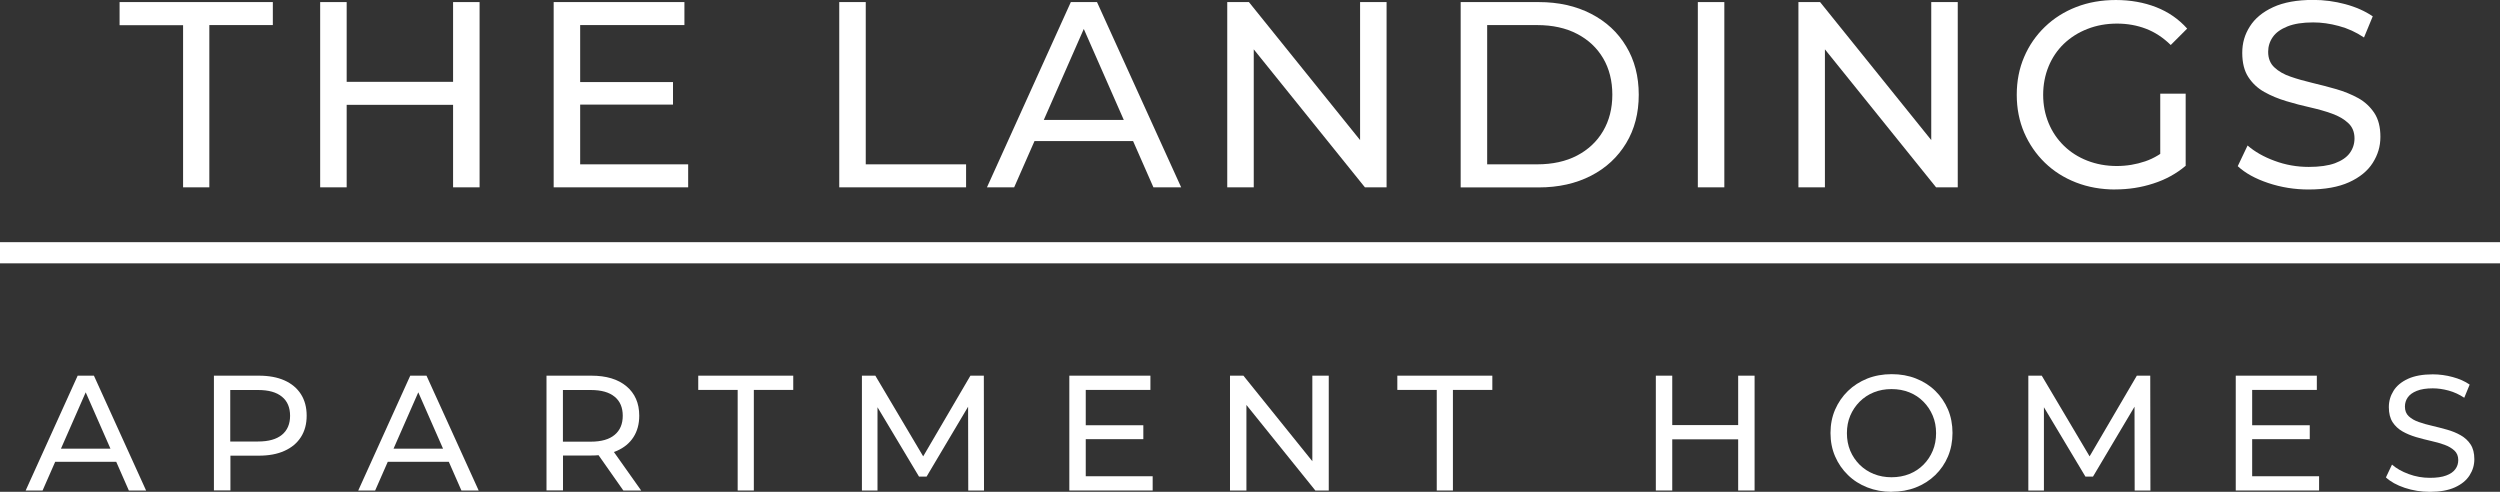 <?xml version="1.0" encoding="UTF-8"?>
<svg id="logos" xmlns="http://www.w3.org/2000/svg" viewBox="0 0 300 59.02">
  <rect x="0" y="0" width="300" height="59.02" fill="#333333" stroke="none"/>
  <defs>
    <style>
      .cls-1 {
        fill: #fff;
      }
    </style>
  </defs>
  <g>
    <path class="cls-1" d="M21.97,22.49V3.02h-7.62V.25h18.39v2.76h-7.62v19.47h-3.14Z"/>
    <path class="cls-1" d="M38.42,22.49V.25h3.18v22.23h-3.18ZM41.28,12.58v-2.76h13.37v2.76h-13.37ZM54.37,22.49V.25h3.18v22.23h-3.18Z"/>
    <path class="cls-1" d="M66.44,22.49V.25h15.69v2.76h-12.51v16.71h12.96v2.76h-16.13ZM69.33,12.55v-2.7h11.43v2.7h-11.43Z"/>
    <path class="cls-1" d="M100.71,22.49V.25h3.18v19.47h12.04v2.76h-15.21Z"/>
    <path class="cls-1" d="M118.43,22.49L128.5.25h3.14l10.1,22.23h-3.33l-8.99-20.45h1.27l-8.99,20.45h-3.27ZM122.72,16.93l.86-2.54h12.51l.92,2.54h-14.29Z"/>
    <path class="cls-1" d="M147.27,22.49V.25h2.6l14.71,18.26h-1.37V.25h3.18v22.23h-2.6l-14.71-18.26h1.37v18.26h-3.18Z"/>
    <path class="cls-1" d="M175.28,22.49V.25h9.37c2.37,0,4.46.47,6.27,1.4s3.22,2.23,4.22,3.91c1.01,1.67,1.51,3.61,1.51,5.81s-.5,4.14-1.51,5.81c-1.01,1.67-2.41,2.98-4.22,3.91-1.81.93-3.9,1.4-6.27,1.4h-9.37ZM178.46,19.72h6c1.84,0,3.44-.35,4.78-1.05,1.34-.7,2.39-1.68,3.13-2.94.74-1.26,1.11-2.72,1.11-4.37s-.37-3.13-1.11-4.38c-.74-1.25-1.78-2.22-3.13-2.92-1.34-.7-2.94-1.05-4.78-1.05h-6v16.71Z"/>
    <path class="cls-1" d="M203.74,22.49V.25h3.18v22.23h-3.18Z"/>
    <path class="cls-1" d="M215.81,22.49V.25h2.6l14.71,18.26h-1.37V.25h3.18v22.23h-2.6l-14.71-18.26h1.37v18.26h-3.18Z"/>
    <path class="cls-1" d="M253.86,22.74c-1.72,0-3.29-.28-4.73-.84-1.44-.56-2.69-1.35-3.75-2.38-1.06-1.03-1.88-2.23-2.48-3.61-.59-1.38-.89-2.89-.89-4.54s.3-3.17.89-4.54c.59-1.38,1.42-2.58,2.49-3.61,1.07-1.03,2.32-1.82,3.76-2.38,1.44-.56,3.03-.84,4.76-.84s3.37.29,4.83.86c1.46.57,2.7,1.43,3.72,2.57l-1.97,1.97c-.91-.89-1.9-1.54-2.97-1.95-1.07-.41-2.23-.62-3.48-.62s-2.45.21-3.54.64c-1.09.42-2.03,1.02-2.83,1.78-.79.76-1.41,1.67-1.84,2.72-.43,1.05-.65,2.19-.65,3.41s.22,2.33.65,3.38c.43,1.05,1.05,1.96,1.84,2.73.79.77,1.73,1.37,2.81,1.79,1.08.42,2.26.64,3.53.64,1.19,0,2.32-.19,3.41-.56,1.09-.37,2.1-.99,3.03-1.86l1.81,2.41c-1.1.93-2.39,1.64-3.86,2.11-1.47.48-2.99.71-4.56.71ZM262.28,19.91l-3.05-.41v-8.26h3.05v8.67Z"/>
    <path class="cls-1" d="M277.04,22.74c-1.69,0-3.31-.26-4.86-.78-1.55-.52-2.76-1.19-3.65-2.02l1.18-2.48c.85.74,1.93,1.36,3.24,1.84,1.31.49,2.68.73,4.1.73,1.29,0,2.34-.15,3.14-.44.8-.3,1.4-.7,1.78-1.22.38-.52.57-1.11.57-1.76,0-.76-.25-1.38-.75-1.84-.5-.47-1.14-.84-1.94-1.13-.79-.29-1.67-.53-2.62-.75-.95-.21-1.91-.46-2.87-.75-.96-.29-1.84-.65-2.64-1.1s-1.43-1.04-1.92-1.79c-.49-.75-.73-1.72-.73-2.91s.3-2.2.91-3.16c.6-.96,1.54-1.74,2.8-2.32,1.26-.58,2.86-.87,4.81-.87,1.29,0,2.57.17,3.84.51,1.27.34,2.37.83,3.3,1.46l-1.05,2.54c-.95-.64-1.96-1.1-3.02-1.38-1.06-.29-2.09-.43-3.08-.43-1.25,0-2.28.16-3.08.48-.8.32-1.39.74-1.76,1.27-.37.53-.56,1.12-.56,1.78,0,.78.25,1.41.75,1.87.5.47,1.14.84,1.94,1.11.79.28,1.67.52,2.62.75s1.91.47,2.87.75c.96.28,1.84.64,2.64,1.08.79.44,1.43,1.04,1.92,1.78.49.74.73,1.69.73,2.86s-.31,2.16-.92,3.13c-.61.96-1.56,1.74-2.84,2.32-1.28.58-2.9.87-4.84.87Z"/>
  </g>
  <g>
    <path class="cls-1" d="M3.08,58.86l6.24-13.78h1.95l6.26,13.78h-2.07l-5.57-12.68h.79l-5.57,12.68h-2.03ZM5.74,55.42l.53-1.58h7.76l.57,1.58H5.74Z"/>
    <path class="cls-1" d="M25.67,58.86v-13.78h5.38c1.21,0,2.24.19,3.09.57.85.38,1.51.93,1.97,1.65.46.72.69,1.58.69,2.58s-.23,1.85-.69,2.57c-.46.72-1.12,1.27-1.97,1.65-.85.39-1.88.58-3.09.58h-4.29l.89-.93v5.1h-1.97ZM27.63,53.96l-.89-.98h4.23c1.26,0,2.22-.27,2.87-.81.65-.54.97-1.3.97-2.28s-.32-1.75-.97-2.28c-.65-.54-1.6-.81-2.87-.81h-4.23l.89-.98v8.15Z"/>
    <path class="cls-1" d="M42.99,58.86l6.24-13.78h1.95l6.26,13.78h-2.07l-5.57-12.68h.79l-5.57,12.68h-2.03ZM45.65,55.42l.53-1.58h7.76l.57,1.58h-8.86Z"/>
    <path class="cls-1" d="M65.58,58.86v-13.78h5.38c1.79,0,3.19.42,4.21,1.27s1.54,2.03,1.54,3.53c0,1-.23,1.85-.69,2.57-.46.72-1.12,1.26-1.97,1.64-.85.38-1.88.57-3.09.57h-4.29l.89-.91v5.1h-1.97ZM67.55,53.96l-.89-.96h4.23c1.26,0,2.22-.27,2.87-.82.65-.54.97-1.31.97-2.29s-.32-1.75-.97-2.28c-.65-.54-1.6-.81-2.87-.81h-4.23l.89-.98v8.15ZM74.8,58.86l-3.51-5h2.11l3.54,5h-2.15Z"/>
    <path class="cls-1" d="M88.52,58.86v-12.07h-4.73v-1.71h11.4v1.71h-4.73v12.07h-1.95Z"/>
    <path class="cls-1" d="M103.43,58.86v-13.78h1.61l6.18,10.42h-.87l6.1-10.42h1.61l.02,13.78h-1.89l-.02-10.81h.45l-5.43,9.14h-.91l-5.47-9.14h.49v10.81h-1.89Z"/>
    <path class="cls-1" d="M128.32,58.86v-13.78h9.73v1.71h-7.76v10.36h8.03v1.71h-10ZM130.11,52.7v-1.67h7.09v1.67h-7.09Z"/>
    <path class="cls-1" d="M147.6,58.86v-13.78h1.61l9.12,11.32h-.85v-11.32h1.97v13.78h-1.61l-9.12-11.32h.85v11.32h-1.97Z"/>
    <path class="cls-1" d="M172.41,58.86v-12.07h-4.73v-1.71h11.4v1.71h-4.73v12.07h-1.95Z"/>
    <path class="cls-1" d="M198.7,58.86v-13.78h1.97v13.78h-1.97ZM200.47,52.72v-1.71h8.29v1.71h-8.29ZM208.58,58.86v-13.78h1.97v13.78h-1.97Z"/>
    <path class="cls-1" d="M227,59.02c-1.05,0-2.03-.18-2.92-.53-.9-.35-1.68-.85-2.33-1.49-.66-.64-1.17-1.38-1.54-2.24-.37-.85-.55-1.79-.55-2.8s.18-1.94.55-2.8c.37-.85.88-1.6,1.54-2.24.66-.64,1.43-1.13,2.32-1.49.89-.35,1.87-.53,2.93-.53s2.02.17,2.91.52c.89.35,1.67.84,2.32,1.48.66.64,1.16,1.39,1.53,2.24.36.86.54,1.8.54,2.81s-.18,1.96-.54,2.82c-.36.85-.87,1.6-1.53,2.24-.66.64-1.43,1.13-2.32,1.48-.89.35-1.86.52-2.91.52ZM226.98,57.27c.77,0,1.49-.13,2.14-.39.65-.26,1.21-.63,1.69-1.11.48-.48.85-1.04,1.12-1.68.27-.64.4-1.35.4-2.11s-.13-1.46-.4-2.1c-.27-.64-.64-1.2-1.12-1.68-.48-.49-1.04-.86-1.69-1.12-.65-.26-1.36-.39-2.14-.39s-1.47.13-2.12.39c-.65.26-1.22.64-1.7,1.12-.49.49-.86,1.05-1.13,1.68-.27.64-.4,1.34-.4,2.1s.13,1.46.4,2.11c.27.64.65,1.2,1.13,1.68.49.48,1.05.85,1.7,1.11.65.26,1.36.39,2.12.39Z"/>
    <path class="cls-1" d="M243.4,58.86v-13.78h1.61l6.18,10.42h-.87l6.1-10.42h1.61l.02,13.78h-1.89l-.02-10.81h.45l-5.43,9.14h-.91l-5.47-9.14h.49v10.81h-1.89Z"/>
    <path class="cls-1" d="M268.29,58.86v-13.78h9.73v1.71h-7.76v10.36h8.03v1.71h-10ZM270.08,52.7v-1.67h7.09v1.67h-7.09Z"/>
    <path class="cls-1" d="M291.58,59.02c-1.05,0-2.05-.16-3.01-.48-.96-.32-1.71-.74-2.26-1.25l.73-1.54c.52.46,1.19.84,2.01,1.14.81.3,1.66.45,2.54.45.8,0,1.45-.09,1.95-.28.5-.18.87-.44,1.1-.76.24-.32.35-.69.35-1.09,0-.47-.15-.85-.46-1.14-.31-.29-.71-.52-1.2-.7-.49-.18-1.03-.33-1.62-.46-.59-.13-1.18-.29-1.78-.46-.6-.18-1.14-.4-1.63-.68-.49-.28-.89-.65-1.19-1.11-.3-.47-.45-1.07-.45-1.8s.19-1.36.56-1.96c.37-.6.95-1.08,1.73-1.44.78-.36,1.78-.54,2.98-.54.8,0,1.6.11,2.38.32.79.21,1.47.51,2.05.91l-.65,1.58c-.59-.39-1.21-.68-1.87-.86-.66-.18-1.29-.27-1.91-.27-.77,0-1.41.1-1.91.3-.5.2-.86.46-1.09.79-.23.33-.34.7-.34,1.1,0,.49.15.87.46,1.16.31.29.71.52,1.2.69.49.17,1.03.33,1.62.46.59.14,1.18.29,1.78.46.6.17,1.14.39,1.63.67.49.28.89.64,1.19,1.1.3.46.45,1.05.45,1.77s-.19,1.34-.57,1.94c-.38.6-.97,1.08-1.76,1.44-.79.36-1.8.54-3,.54Z"/>
  </g>
  <rect class="cls-1" y="29.06" width="300" height="2.54"/>
</svg>